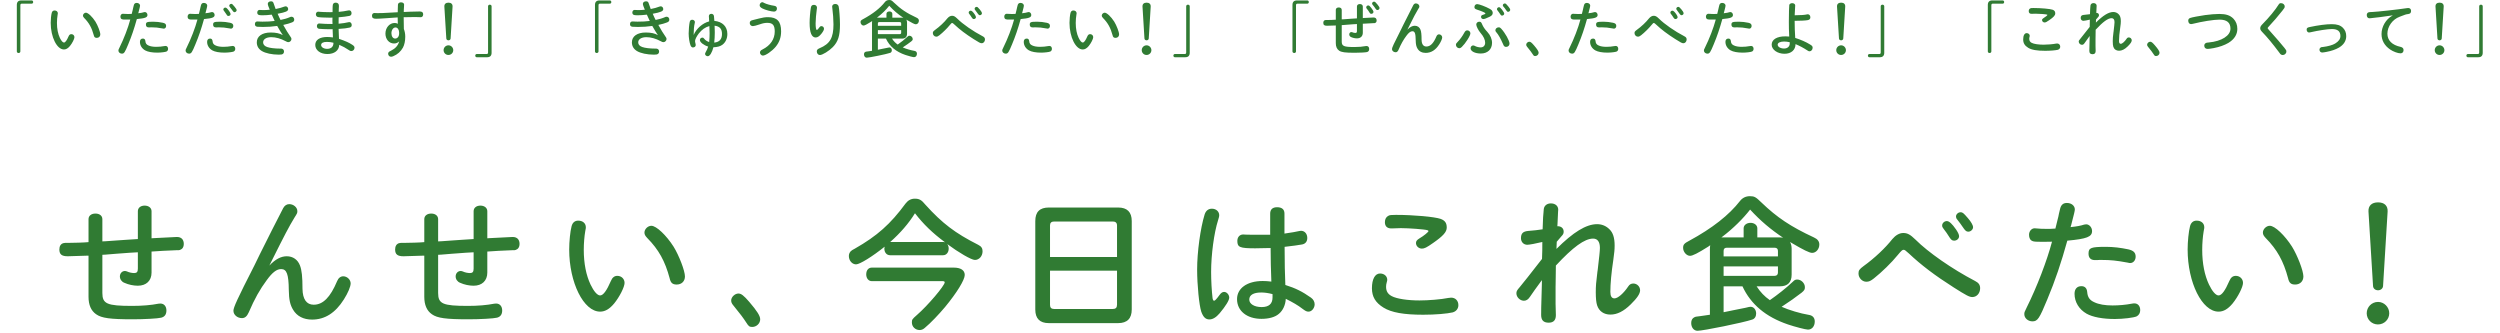 <svg width="713" height="95" viewBox="0 0 713 95" fill="none" xmlns="http://www.w3.org/2000/svg">
<g opacity="0.9">
<path d="M39.316 68.173V60.235C39.316 59.269 40.114 58.639 41.248 58.639C42.424 58.639 43.222 59.311 43.222 60.235V67.963L43.768 67.921C47.758 67.711 50.026 67.585 50.446 67.585C51.706 67.585 52.42 68.299 52.42 69.601C52.42 70.441 52.042 71.029 51.328 71.281C51.118 71.365 50.992 71.365 50.236 71.365C47.128 71.491 45.532 71.575 43.222 71.743V77.749C43.222 80.059 41.71 81.487 39.316 81.487C38.098 81.487 36.628 81.193 35.452 80.647C34.696 80.353 34.192 79.639 34.192 78.841C34.192 77.959 34.822 77.287 35.62 77.287C35.83 77.287 35.956 77.329 36.208 77.413C36.838 77.707 37.636 77.875 38.266 77.875C39.022 77.875 39.316 77.539 39.316 76.615V71.953C38.182 72.037 37.972 72.037 37.09 72.079C36.67 72.121 35.326 72.205 33.1 72.373L30.034 72.625L29.194 72.667V83.545C29.194 86.653 30.496 87.241 37.678 87.241C40.534 87.241 43.096 87.031 45.196 86.611C45.406 86.569 45.574 86.569 45.742 86.569C46.792 86.569 47.464 87.367 47.464 88.543C47.464 89.677 46.96 90.349 45.994 90.601C45.07 90.853 41.08 91.063 37.846 91.063C31.42 91.063 28.984 90.727 27.43 89.635C25.96 88.627 25.246 86.947 25.246 84.637V72.919H24.784C19.912 73.087 19.912 73.087 19.324 73.087C17.602 73.087 16.93 72.541 16.93 71.155C16.93 70.231 17.308 69.559 18.064 69.349C18.358 69.265 18.484 69.265 19.66 69.265C20.878 69.265 24.07 69.181 25.246 69.055V62.503C25.246 61.537 26.044 60.907 27.22 60.907C28.396 60.907 29.194 61.537 29.194 62.503V68.845L30.118 68.803L33.058 68.593L36.082 68.383L38.686 68.215L39.316 68.173ZM77.494 74.389L76.822 75.733C78.544 73.927 80.14 73.087 81.778 73.087C83.542 73.087 84.928 74.053 85.558 75.733C86.062 77.035 86.272 78.967 86.272 82.369C86.314 85.309 87.406 86.905 89.464 86.905C92.11 86.905 94.21 84.805 96.142 80.185C96.52 79.261 97.15 78.799 97.906 78.799C98.998 78.799 100.006 79.765 100.006 80.815C100.006 81.739 99.25 83.545 98.074 85.393C95.638 89.257 92.656 91.147 89.002 91.147C86.566 91.147 84.676 90.181 83.584 88.333C82.744 86.947 82.408 85.477 82.366 82.747C82.324 78.211 81.778 76.741 80.182 76.741C78.922 76.741 77.704 77.665 76.108 79.849C74.134 82.495 72.58 85.267 70.942 89.089C70.438 90.223 69.85 90.727 69.01 90.727C67.666 90.727 66.574 89.761 66.574 88.627C66.574 87.703 67.624 85.351 72.538 75.733C73.042 74.683 73.252 74.305 74.134 72.457C75.436 69.769 79.888 61.033 80.77 59.353C81.19 58.597 81.778 58.219 82.492 58.219C83.71 58.219 84.802 59.143 84.802 60.193C84.802 60.739 84.802 60.781 83.92 62.167C82.366 64.729 81.19 66.997 77.494 74.389ZM135.076 68.173V60.235C135.076 59.269 135.874 58.639 137.008 58.639C138.184 58.639 138.982 59.311 138.982 60.235V67.963L139.528 67.921C143.518 67.711 145.786 67.585 146.206 67.585C147.466 67.585 148.18 68.299 148.18 69.601C148.18 70.441 147.802 71.029 147.088 71.281C146.878 71.365 146.752 71.365 145.996 71.365C142.888 71.491 141.292 71.575 138.982 71.743V77.749C138.982 80.059 137.47 81.487 135.076 81.487C133.858 81.487 132.388 81.193 131.212 80.647C130.456 80.353 129.952 79.639 129.952 78.841C129.952 77.959 130.582 77.287 131.38 77.287C131.59 77.287 131.716 77.329 131.968 77.413C132.598 77.707 133.396 77.875 134.026 77.875C134.782 77.875 135.076 77.539 135.076 76.615V71.953C133.942 72.037 133.732 72.037 132.85 72.079C132.43 72.121 131.086 72.205 128.86 72.373L125.794 72.625L124.954 72.667V83.545C124.954 86.653 126.256 87.241 133.438 87.241C136.294 87.241 138.856 87.031 140.956 86.611C141.166 86.569 141.334 86.569 141.502 86.569C142.552 86.569 143.224 87.367 143.224 88.543C143.224 89.677 142.72 90.349 141.754 90.601C140.83 90.853 136.84 91.063 133.606 91.063C127.18 91.063 124.744 90.727 123.19 89.635C121.72 88.627 121.006 86.947 121.006 84.637V72.919H120.544C115.672 73.087 115.672 73.087 115.084 73.087C113.362 73.087 112.69 72.541 112.69 71.155C112.69 70.231 113.068 69.559 113.824 69.349C114.118 69.265 114.244 69.265 115.42 69.265C116.638 69.265 119.83 69.181 121.006 69.055V62.503C121.006 61.537 121.804 60.907 122.98 60.907C124.156 60.907 124.954 61.537 124.954 62.503V68.845L125.878 68.803L128.818 68.593L131.842 68.383L134.446 68.215L135.076 68.173ZM176.068 78.673C177.244 78.673 178.126 79.555 178.126 80.689C178.126 81.823 176.698 84.679 175.144 86.569C173.842 88.123 172.582 88.879 171.154 88.879C166.45 88.879 162.334 80.605 162.334 71.155C162.334 68.887 162.628 65.989 163.006 64.561C163.258 63.511 163.93 62.923 164.896 62.923C166.198 62.923 167.08 63.679 167.08 64.813C167.08 65.065 167.08 65.065 166.912 65.947C166.66 67.375 166.492 69.433 166.492 71.239C166.492 75.103 167.164 78.505 168.424 81.151C169.348 83.083 170.356 84.259 171.154 84.259C172.036 84.259 173.044 82.873 174.22 80.143C174.64 79.135 175.228 78.673 176.068 78.673ZM185.77 64.393C187.198 64.393 190.054 67.123 192.112 70.357C193.666 72.877 195.346 77.245 195.346 78.841C195.346 80.227 194.38 81.151 192.994 81.151C191.818 81.151 191.272 80.689 190.978 79.345C189.676 74.473 187.87 71.197 184.594 67.879C184.006 67.249 183.796 66.871 183.796 66.325C183.796 65.359 184.762 64.393 185.77 64.393ZM210.592 83.713C211.39 83.713 212.104 84.259 213.7 86.107C215.926 88.711 216.808 90.097 216.808 91.063C216.808 92.239 215.758 93.247 214.54 93.247C213.742 93.247 213.49 93.037 212.86 92.029C212.02 90.727 211.054 89.425 209.122 87.073C208.702 86.569 208.534 86.191 208.534 85.687C208.534 84.721 209.584 83.713 210.592 83.713ZM268.972 72.793H253.852C252.886 72.793 252.214 71.995 252.214 70.903C252.214 70.735 252.256 70.609 252.298 70.357C248.854 73.129 245.2 75.397 244.15 75.397C243.016 75.397 242.092 74.305 242.092 73.003C242.092 72.373 242.386 71.785 242.89 71.449C242.974 71.365 242.974 71.365 243.814 70.903C250.156 67.291 253.978 63.889 258.262 58.051C258.976 57.127 259.816 56.665 260.908 56.665C262.168 56.665 262.798 57.001 263.932 58.387C268.762 63.721 272.416 66.493 278.968 69.811C279.892 70.273 280.228 70.819 280.228 71.659C280.228 73.045 279.262 74.137 278.044 74.137C277.036 74.137 273.424 72.037 270.148 69.601C270.442 69.979 270.568 70.441 270.568 70.903C270.568 71.995 269.896 72.793 268.972 72.793ZM253.894 69.013H268.972C269.182 69.013 269.308 69.055 269.518 69.097C265.948 66.451 263.386 63.973 260.95 60.823C259.186 63.679 256.792 66.451 253.894 69.013ZM248.644 76.321H271.996C274.012 76.321 275.146 77.077 275.146 78.421C275.146 79.807 272.92 83.461 269.518 87.577C267.754 89.677 265.402 92.155 263.722 93.541C263.302 93.919 262.798 94.129 262.294 94.129C261.034 94.129 260.068 93.163 260.068 91.987C260.068 91.147 260.152 91.021 261.496 89.845C264.604 87.157 269.434 81.445 269.434 80.521C269.434 80.311 269.224 80.185 268.888 80.185H248.644C247.72 80.185 247.048 79.387 247.048 78.253C247.048 77.077 247.678 76.321 248.644 76.321ZM299.128 59.185H318.91C321.472 59.185 322.774 60.487 322.774 63.049V88.249C322.774 90.853 321.472 92.155 318.868 92.155H299.128C296.566 92.155 295.264 90.853 295.264 88.291V63.049C295.264 60.445 296.524 59.185 299.128 59.185ZM318.574 73.297V64.309C318.574 63.553 318.154 63.175 317.398 63.175H300.64C299.842 63.175 299.464 63.553 299.464 64.309V73.297H318.574ZM318.574 77.203H299.464V86.947C299.464 87.745 299.842 88.123 300.64 88.123H317.356C318.196 88.123 318.574 87.745 318.574 86.905V77.203ZM349.108 83.251C349.864 83.251 350.578 84.049 350.578 84.889C350.578 85.645 349.57 87.283 347.848 89.341C346.84 90.517 345.874 91.105 344.908 91.105C343.858 91.105 343.144 90.433 342.598 88.879C342.01 87.115 341.422 81.319 341.422 76.867C341.422 71.911 342.346 65.107 343.564 61.159C343.9 60.109 344.614 59.521 345.622 59.521C346.84 59.521 347.722 60.319 347.722 61.411C347.722 61.705 347.68 61.873 347.386 62.839C346.252 66.367 345.412 72.625 345.412 77.539C345.412 80.017 345.58 83.083 345.832 85.099C345.916 85.519 346.042 85.771 346.252 85.771C346.504 85.771 346.924 85.351 347.806 84.133C348.226 83.545 348.646 83.251 349.108 83.251ZM362.254 66.955V60.949C362.254 59.731 362.926 59.101 364.228 59.101C365.614 59.101 366.328 59.731 366.328 60.907V66.619C368.386 66.325 369.772 66.073 370.486 65.905C370.696 65.863 370.864 65.821 371.032 65.821C372.082 65.821 372.838 66.661 372.838 67.879C372.838 68.887 372.292 69.559 371.326 69.727C370.528 69.895 368.512 70.147 366.37 70.399C366.37 74.557 366.454 78.673 366.58 81.277C369.436 82.159 371.452 83.167 373.888 84.889C374.56 85.351 374.938 86.065 374.938 86.779C374.938 87.871 374.098 88.879 373.216 88.879C372.628 88.879 372.334 88.711 371.368 87.997C370.318 87.157 368.596 86.149 366.706 85.225C366.622 86.947 365.908 88.543 364.732 89.509C363.682 90.433 361.918 90.937 359.776 90.937C355.618 90.937 352.804 88.669 352.804 85.309C352.804 82.201 355.702 80.143 360.112 80.143C360.868 80.143 361.666 80.185 362.59 80.311C362.464 77.413 362.38 73.591 362.38 70.735C358.936 70.819 358.936 70.819 357.97 70.819C353.602 70.819 352.888 70.525 352.888 68.719C352.888 67.627 353.56 66.871 354.568 66.871C354.778 66.871 354.988 66.871 355.24 66.913C356.332 66.955 357.004 66.955 361.624 66.955H362.254ZM362.926 84.847V83.881C361.792 83.587 360.742 83.419 359.692 83.419C357.508 83.419 356.29 84.133 356.29 85.435C356.29 86.695 357.76 87.577 359.818 87.577C361.876 87.577 362.926 86.653 362.926 84.847ZM399.508 65.065L396.82 65.149C395.602 65.149 394.972 64.519 394.972 63.343C394.972 62.503 395.35 61.831 395.98 61.537C396.358 61.327 396.736 61.285 398.122 61.285C403.204 61.285 409.126 61.831 410.848 62.419C412.108 62.881 412.612 63.595 412.612 64.897C412.612 66.157 411.604 67.291 408.706 69.307C406.858 70.609 406.228 70.903 405.514 70.903C404.59 70.903 403.834 70.147 403.834 69.307C403.834 68.761 404.128 68.425 404.8 68.005C406.102 67.249 407.404 66.157 407.404 65.905C407.404 65.821 407.32 65.737 407.11 65.653C406.312 65.401 401.86 65.065 399.508 65.065ZM413.872 84.889C415.09 84.889 415.93 85.771 415.93 87.031C415.93 88.039 415.3 88.795 414.334 89.089C412.738 89.467 409.378 89.761 405.892 89.761C400.348 89.761 396.862 89.131 394.594 87.745C392.284 86.317 391.276 84.637 391.276 82.201C391.276 79.597 392.158 78.001 393.586 78.001C394.762 78.001 395.644 78.757 395.644 79.807C395.644 79.975 395.602 80.143 395.518 80.437C395.35 81.067 395.308 81.319 395.308 81.781C395.308 83.041 395.812 83.881 396.946 84.469C398.374 85.225 401.482 85.687 404.842 85.687C407.362 85.687 411.016 85.393 413.074 84.973C413.368 84.931 413.662 84.889 413.872 84.889ZM439.786 73.843V73.717C439.87 71.575 439.87 71.113 439.87 69.013C438.19 69.433 436.132 69.811 435.586 69.811C434.536 69.811 433.78 69.013 433.78 67.921C433.78 66.577 434.368 65.989 435.838 65.863C437.14 65.779 438.862 65.569 439.954 65.401C439.996 63.133 440.164 60.487 440.29 59.605C440.416 58.639 441.214 58.009 442.306 58.009C443.566 58.009 444.406 58.723 444.406 59.815C444.406 59.941 444.406 60.109 444.364 60.319C444.364 60.823 444.322 60.949 444.196 63.973L444.154 64.519C445.246 64.477 445.96 65.107 445.96 66.073C445.96 66.577 445.792 66.913 445.33 67.375C445.204 67.501 444.868 67.921 444.112 68.803L443.986 68.929C443.944 69.433 443.902 70.525 443.902 70.987C448.69 66.199 452.386 63.931 455.494 63.931C456.838 63.931 458.056 64.435 458.98 65.359C460.03 66.325 460.492 67.837 460.492 70.021C460.492 71.197 460.408 72.037 460.114 74.137C459.568 77.707 459.274 80.941 459.274 83.251C459.274 84.469 459.652 85.099 460.45 85.099C461.416 85.099 463.054 83.671 464.398 81.655C464.734 81.109 465.238 80.857 465.826 80.857C466.876 80.857 467.758 81.739 467.758 82.789C467.758 83.755 466.918 85.015 465.07 86.821C463.054 88.795 461.206 89.719 459.274 89.719C457.426 89.719 456.04 88.753 455.494 87.073C455.242 86.317 455.116 85.057 455.116 83.377C455.116 81.613 455.2 80.521 455.578 77.539L455.662 76.993C456.082 73.423 456.292 71.575 456.292 70.693C456.292 68.971 455.62 68.047 454.36 68.047C451.924 68.047 448.606 70.483 443.734 75.733C443.692 77.371 443.692 77.833 443.692 79.093L443.65 81.907V83.671V84.385V84.889V86.653C443.692 88.207 443.734 89.425 443.734 89.887C443.734 91.315 443.062 92.029 441.676 92.029C440.206 92.029 439.534 91.315 439.534 89.803C439.534 88.543 439.534 87.829 439.702 82.453L439.744 80.731V79.891C438.19 81.991 436.972 83.713 436.384 84.595C435.838 85.435 435.292 85.771 434.62 85.771C433.528 85.771 432.478 84.763 432.478 83.671C432.478 83.083 432.604 82.831 433.444 81.865C434.788 80.227 436.132 78.547 439.324 74.431L439.786 73.843ZM510.934 69.265L510.514 69.013C510.808 69.475 510.976 70.189 510.976 70.987V78.337C510.976 80.521 509.842 81.655 507.658 81.655H500.98C502.114 83.377 503.206 84.511 504.76 85.603C506.944 84.091 509.464 82.117 511.354 80.311C511.816 79.849 512.068 79.723 512.572 79.723C513.706 79.723 514.756 80.773 514.756 81.907C514.756 82.579 514.588 82.831 513.832 83.461C511.732 85.057 510.808 85.729 508.12 87.493C510.136 88.417 513.538 89.425 515.89 89.803C516.982 89.971 517.57 90.643 517.57 91.693C517.57 93.037 516.772 94.003 515.638 94.003C514.966 94.003 511.9 93.205 509.926 92.533C503.626 90.391 499.342 86.821 496.948 81.655H491.572V89.047L494.428 88.459C496.78 87.997 496.78 87.997 497.788 87.787C498.754 87.535 499.048 87.493 499.258 87.493C500.182 87.493 500.854 88.333 500.854 89.425C500.854 90.265 500.434 90.937 499.72 91.147C497.116 92.029 485.734 94.339 484.138 94.339C483.088 94.339 482.332 93.415 482.332 92.113C482.332 91.315 482.668 90.727 483.256 90.475C483.592 90.307 483.718 90.307 485.062 90.139C486.238 89.971 486.658 89.929 487.666 89.761V70.987C487.666 70.567 487.708 70.273 487.75 69.937L487.162 70.357C484.222 72.205 482.752 72.961 481.996 72.961C480.988 72.961 480.022 71.827 480.022 70.693C480.022 69.769 480.358 69.391 481.744 68.677C488.338 65.107 493.126 61.327 496.234 57.337C496.948 56.413 497.914 55.951 499.09 55.951C500.35 55.951 500.77 56.203 502.324 57.715C506.818 62.041 510.724 64.645 517.318 67.711C518.368 68.173 518.872 68.845 518.872 69.727C518.872 71.029 517.948 72.121 516.814 72.121C516.058 72.121 514.336 71.281 510.934 69.265ZM507.07 73.129V71.575C507.07 70.945 506.734 70.651 506.104 70.651H492.496C491.866 70.651 491.572 70.945 491.572 71.575V73.129H507.07ZM501.19 67.711H507.658C507.994 67.711 508.288 67.753 508.54 67.795C505.012 65.443 502.114 63.007 499.132 59.773C497.158 62.335 494.218 65.233 491.278 67.459L490.942 67.711H497.284V65.107C497.284 64.225 498.124 63.553 499.258 63.553C500.35 63.553 501.19 64.225 501.19 65.107V67.711ZM491.572 75.985V78.673H506.104C506.734 78.673 507.07 78.337 507.07 77.707V75.985H491.572ZM542.812 66.451C543.988 66.451 544.786 66.871 546.298 68.341C549.91 71.953 556.714 76.699 563.308 80.143C564.316 80.647 564.736 81.277 564.736 82.201C564.736 83.629 563.77 84.721 562.51 84.721C561.67 84.721 560.788 84.259 557.218 81.991C551.8 78.547 547.936 75.607 544.408 72.289C543.484 71.449 543.232 71.239 542.896 71.239C542.56 71.239 542.266 71.491 541.258 72.709C539.494 74.893 536.638 77.665 534.454 79.387C533.488 80.143 533.026 80.353 532.27 80.353C531.094 80.353 530.044 79.261 530.044 78.001C530.044 77.119 530.296 76.783 531.472 75.901C534.622 73.633 537.688 70.735 539.704 68.173C540.628 67.081 541.72 66.451 542.812 66.451ZM555.244 63.049C555.916 63.049 556.756 63.847 557.89 65.485C558.478 66.367 558.73 66.955 558.73 67.375C558.73 68.047 558.1 68.635 557.344 68.635C556.756 68.635 556.504 68.425 556.042 67.753C555.454 66.787 554.824 65.905 554.32 65.275C553.984 64.855 553.9 64.645 553.9 64.309C553.9 63.637 554.53 63.049 555.244 63.049ZM559.15 60.529C559.696 60.529 559.948 60.697 561.208 62.167C562.132 63.217 562.72 64.225 562.72 64.813C562.72 65.443 562.048 66.073 561.376 66.073C560.872 66.073 560.578 65.863 560.116 65.233C559.234 63.931 558.814 63.385 558.184 62.587C557.932 62.293 557.848 62.041 557.848 61.747C557.848 61.117 558.478 60.529 559.15 60.529ZM590.692 64.225L590.524 64.771C592.246 64.603 593.548 64.351 594.388 64.057C594.598 64.015 594.808 63.973 594.976 63.973C595.858 63.973 596.656 64.855 596.656 65.905C596.656 67.543 595.144 68.131 589.6 68.635C587.878 74.851 586.114 80.101 583.888 85.393C581.62 90.895 581.116 91.651 579.646 91.651C578.386 91.651 577.336 90.727 577.336 89.635C577.336 89.089 577.336 89.047 578.008 87.703C580.906 81.907 583.804 74.347 585.232 68.929C584.056 68.971 583.174 68.971 582.544 68.971C580.78 68.971 580.066 68.929 579.688 68.761C579.016 68.509 578.68 67.879 578.68 66.955C578.68 65.947 579.394 65.107 580.276 65.107C580.402 65.107 580.57 65.107 580.822 65.149C581.326 65.233 582.712 65.275 583.762 65.275C584.518 65.275 585.064 65.275 586.198 65.191C586.45 64.267 586.618 63.427 586.87 62.461C586.996 61.999 587.122 61.495 587.206 60.949C587.29 60.529 587.374 60.151 587.5 59.731C587.752 58.471 588.382 57.883 589.474 57.883C590.776 57.883 591.742 58.681 591.742 59.731C591.742 60.109 591.532 61.033 590.692 64.225ZM598.042 74.179H597.496C596.278 74.179 595.648 73.549 595.648 72.331C595.648 70.651 596.362 70.399 600.646 70.399C602.704 70.399 604.804 70.651 606.988 71.113C608.458 71.449 609.088 72.037 609.088 73.213C609.088 74.221 608.416 75.019 607.534 75.019C607.366 75.019 607.282 75.019 606.778 74.893C603.586 74.305 601.948 74.137 599.428 74.137C598.756 74.137 598.462 74.137 598.042 74.179ZM593.632 81.613C594.598 81.613 595.186 82.201 595.27 83.293C595.396 84.805 595.984 85.603 597.286 86.191C598.588 86.821 600.394 87.115 602.494 87.115C604.216 87.115 606.274 86.947 607.954 86.611C608.374 86.527 608.542 86.527 608.752 86.527C609.718 86.527 610.39 87.283 610.39 88.459C610.39 89.257 610.012 89.887 609.382 90.223C608.626 90.601 605.518 90.979 603.166 90.979C599.68 90.979 596.824 90.433 595.102 89.467C592.96 88.249 591.658 86.149 591.658 83.797C591.658 82.411 592.372 81.613 593.632 81.613ZM637.648 78.673C638.824 78.673 639.706 79.555 639.706 80.689C639.706 81.823 638.278 84.679 636.724 86.569C635.422 88.123 634.162 88.879 632.734 88.879C628.03 88.879 623.914 80.605 623.914 71.155C623.914 68.887 624.208 65.989 624.586 64.561C624.838 63.511 625.51 62.923 626.476 62.923C627.778 62.923 628.66 63.679 628.66 64.813C628.66 65.065 628.66 65.065 628.492 65.947C628.24 67.375 628.072 69.433 628.072 71.239C628.072 75.103 628.744 78.505 630.004 81.151C630.928 83.083 631.936 84.259 632.734 84.259C633.616 84.259 634.624 82.873 635.8 80.143C636.22 79.135 636.808 78.673 637.648 78.673ZM647.35 64.393C648.778 64.393 651.634 67.123 653.692 70.357C655.246 72.877 656.926 77.245 656.926 78.841C656.926 80.227 655.96 81.151 654.574 81.151C653.398 81.151 652.852 80.689 652.558 79.345C651.256 74.473 649.45 71.197 646.174 67.879C645.586 67.249 645.376 66.871 645.376 66.325C645.376 65.359 646.342 64.393 647.35 64.393ZM676.792 81.571L675.49 60.319C675.406 58.681 676.414 57.715 678.22 57.715C680.026 57.715 681.034 58.681 680.95 60.319L679.648 81.571C679.606 82.285 678.976 82.789 678.22 82.789C677.422 82.789 676.834 82.285 676.792 81.571ZM678.22 86.107C679.942 86.107 681.412 87.577 681.412 89.341C681.412 91.105 679.984 92.533 678.178 92.533C676.414 92.533 674.986 91.105 674.986 89.341C674.986 87.577 676.414 86.107 678.22 86.107Z" fill="#1A6D1D"/>
</g>
<path opacity="0.9" d="M6.077 0.126H9.047C9.281 0.126 9.461 0.324 9.461 0.594C9.461 0.864 9.281 1.044 9.047 1.044H6.221C5.951 1.044 5.807 1.206 5.807 1.458V14.67C5.807 14.922 5.591 15.12 5.303 15.12C5.015 15.12 4.799 14.922 4.799 14.67V1.404C4.799 0.558 5.231 0.126 6.077 0.126ZM20.346 9.738C20.85 9.738 21.228 10.116 21.228 10.602C21.228 11.088 20.616 12.312 19.95 13.122C19.392 13.788 18.852 14.112 18.24 14.112C16.224 14.112 14.46 10.566 14.46 6.516C14.46 5.544 14.586 4.302 14.748 3.69C14.856 3.24 15.144 2.988 15.558 2.988C16.116 2.988 16.494 3.312 16.494 3.798C16.494 3.906 16.494 3.906 16.422 4.284C16.314 4.896 16.242 5.778 16.242 6.552C16.242 8.208 16.53 9.666 17.07 10.8C17.466 11.628 17.898 12.132 18.24 12.132C18.618 12.132 19.05 11.538 19.554 10.368C19.734 9.936 19.986 9.738 20.346 9.738ZM24.504 3.618C25.116 3.618 26.34 4.788 27.222 6.174C27.888 7.254 28.608 9.126 28.608 9.81C28.608 10.404 28.194 10.8 27.6 10.8C27.096 10.8 26.862 10.602 26.736 10.026C26.178 7.938 25.404 6.534 24 5.112C23.748 4.842 23.658 4.68 23.658 4.446C23.658 4.032 24.072 3.618 24.504 3.618ZM39.496 3.546L39.424 3.78C40.162 3.708 40.72 3.6 41.08 3.474C41.17 3.456 41.26 3.438 41.332 3.438C41.71 3.438 42.052 3.816 42.052 4.266C42.052 4.968 41.404 5.22 39.028 5.436C38.29 8.1 37.534 10.35 36.58 12.618C35.608 14.976 35.392 15.3 34.762 15.3C34.222 15.3 33.772 14.904 33.772 14.436C33.772 14.202 33.772 14.184 34.06 13.608C35.302 11.124 36.544 7.884 37.156 5.562C36.652 5.58 36.274 5.58 36.004 5.58C35.248 5.58 34.942 5.562 34.78 5.49C34.492 5.382 34.348 5.112 34.348 4.716C34.348 4.284 34.654 3.924 35.032 3.924C35.086 3.924 35.158 3.924 35.266 3.942C35.482 3.978 36.076 3.996 36.526 3.996C36.85 3.996 37.084 3.996 37.57 3.96C37.678 3.564 37.75 3.204 37.858 2.79C37.912 2.592 37.966 2.376 38.002 2.142C38.038 1.962 38.074 1.8 38.128 1.62C38.236 1.08 38.506 0.828 38.974 0.828C39.532 0.828 39.946 1.17 39.946 1.62C39.946 1.782 39.856 2.178 39.496 3.546ZM42.646 7.812H42.412C41.89 7.812 41.62 7.542 41.62 7.02C41.62 6.3 41.926 6.192 43.762 6.192C44.644 6.192 45.544 6.3 46.48 6.498C47.11 6.642 47.38 6.894 47.38 7.398C47.38 7.83 47.092 8.172 46.714 8.172C46.642 8.172 46.606 8.172 46.39 8.118C45.022 7.866 44.32 7.794 43.24 7.794C42.952 7.794 42.826 7.794 42.646 7.812ZM40.756 10.998C41.17 10.998 41.422 11.25 41.458 11.718C41.512 12.366 41.764 12.708 42.322 12.96C42.88 13.23 43.654 13.356 44.554 13.356C45.292 13.356 46.174 13.284 46.894 13.14C47.074 13.104 47.146 13.104 47.236 13.104C47.65 13.104 47.938 13.428 47.938 13.932C47.938 14.274 47.776 14.544 47.506 14.688C47.182 14.85 45.85 15.012 44.842 15.012C43.348 15.012 42.124 14.778 41.386 14.364C40.468 13.842 39.91 12.942 39.91 11.934C39.91 11.34 40.216 10.998 40.756 10.998ZM58.654 3.546L58.583 3.78C59.321 3.708 59.879 3.6 60.239 3.474C60.328 3.456 60.419 3.438 60.49 3.438C60.868 3.438 61.211 3.816 61.211 4.266C61.211 4.968 60.562 5.22 58.187 5.436C57.449 8.1 56.693 10.35 55.739 12.618C54.767 14.976 54.55 15.3 53.92 15.3C53.38 15.3 52.931 14.904 52.931 14.436C52.931 14.202 52.931 14.184 53.218 13.608C54.461 11.124 55.703 7.884 56.315 5.562C55.81 5.58 55.432 5.58 55.163 5.58C54.407 5.58 54.1 5.562 53.938 5.49C53.651 5.382 53.507 5.112 53.507 4.716C53.507 4.284 53.812 3.924 54.191 3.924C54.245 3.924 54.316 3.924 54.425 3.942C54.641 3.978 55.234 3.996 55.684 3.996C56.008 3.996 56.242 3.996 56.728 3.96C56.837 3.564 56.908 3.204 57.017 2.79C57.071 2.592 57.124 2.376 57.16 2.142C57.197 1.962 57.233 1.8 57.286 1.62C57.395 1.08 57.664 0.828 58.133 0.828C58.691 0.828 59.105 1.17 59.105 1.62C59.105 1.782 59.014 2.178 58.654 3.546ZM61.804 7.812H61.571C61.048 7.812 60.779 7.542 60.779 7.02C60.779 6.3 61.084 6.192 62.92 6.192C63.803 6.192 64.703 6.3 65.638 6.498C66.269 6.642 66.538 6.894 66.538 7.398C66.538 7.83 66.251 8.172 65.873 8.172C65.8 8.172 65.764 8.172 65.549 8.118C64.18 7.866 63.478 7.794 62.398 7.794C62.111 7.794 61.984 7.794 61.804 7.812ZM59.914 10.998C60.328 10.998 60.581 11.25 60.617 11.718C60.67 12.366 60.922 12.708 61.48 12.96C62.038 13.23 62.812 13.356 63.712 13.356C64.451 13.356 65.332 13.284 66.052 13.14C66.233 13.104 66.305 13.104 66.394 13.104C66.808 13.104 67.097 13.428 67.097 13.932C67.097 14.274 66.934 14.544 66.665 14.688C66.341 14.85 65.008 15.012 64.001 15.012C62.507 15.012 61.282 14.778 60.544 14.364C59.627 13.842 59.069 12.942 59.069 11.934C59.069 11.34 59.374 10.998 59.914 10.998ZM64.27 2.16C64.54 2.16 64.9 2.484 65.386 3.204C65.656 3.582 65.764 3.852 65.764 4.032C65.764 4.302 65.477 4.554 65.171 4.554C64.918 4.554 64.793 4.464 64.63 4.176C64.397 3.798 64.144 3.438 63.892 3.114C63.73 2.916 63.694 2.844 63.694 2.7C63.694 2.412 63.965 2.16 64.27 2.16ZM65.963 1.098C66.197 1.098 66.323 1.206 66.898 1.908C67.312 2.394 67.493 2.7 67.493 2.916C67.493 3.186 67.186 3.474 66.898 3.474C66.683 3.474 66.556 3.384 66.376 3.096C66.233 2.88 65.8 2.304 65.567 2.034C65.441 1.872 65.386 1.764 65.386 1.62C65.386 1.35 65.656 1.098 65.963 1.098ZM78.568 2.448L78.604 2.574C79.414 2.43 80.584 2.106 81.124 1.872C81.25 1.836 81.376 1.8 81.466 1.8C81.862 1.8 82.186 2.16 82.186 2.592C82.186 3.186 81.52 3.492 79.18 3.924C79.522 4.734 79.81 5.31 80.008 5.688C80.962 5.508 81.988 5.202 82.708 4.878C82.888 4.788 82.996 4.77 83.122 4.77C83.608 4.77 83.914 5.112 83.914 5.616C83.914 5.976 83.734 6.21 83.284 6.39C82.672 6.642 81.79 6.894 80.782 7.11C81.466 8.37 82.276 9.684 82.87 10.512C83.05 10.746 83.122 10.908 83.122 11.124C83.122 11.592 82.69 12.024 82.24 12.024C81.988 12.024 81.916 11.988 81.43 11.736C80.062 10.998 78.658 10.602 77.362 10.602C75.958 10.602 75.04 11.196 75.04 12.078C75.04 12.69 75.436 13.14 76.192 13.41C77.002 13.698 78.442 13.86 79.9 13.86C80.224 13.86 80.296 13.86 80.458 13.914C80.8 14.022 80.998 14.31 80.998 14.688C80.998 15.138 80.764 15.426 80.332 15.534C80.17 15.57 79.918 15.588 79.522 15.588C77.596 15.588 75.724 15.192 74.662 14.544C73.726 13.968 73.24 13.14 73.24 12.06C73.24 10.35 74.77 9.27 77.2 9.27C78.694 9.27 79.81 9.522 80.656 10.026C80.242 9.414 79.522 8.262 79.054 7.398C77.704 7.596 76.426 7.686 75.004 7.686C74.446 7.686 73.618 7.65 73.402 7.632C72.934 7.578 72.7 7.326 72.7 6.894C72.7 6.39 72.952 6.12 73.402 6.12C73.492 6.12 73.798 6.138 74.248 6.156C74.392 6.174 74.608 6.174 74.842 6.174C76.192 6.174 77.29 6.12 78.334 5.976C78.136 5.598 77.848 4.95 77.506 4.176C76.39 4.302 75.742 4.356 74.968 4.356C74.41 4.356 74.032 4.338 73.888 4.284C73.546 4.194 73.366 3.942 73.366 3.582C73.366 3.15 73.636 2.826 74.014 2.826C74.068 2.826 74.158 2.826 74.284 2.844C74.5 2.862 74.752 2.88 75.094 2.88C75.724 2.88 76.264 2.844 76.93 2.772C76.588 1.998 76.372 1.368 76.372 1.098C76.372 0.684 76.75 0.378 77.272 0.378C77.704 0.378 77.902 0.522 78.028 0.936C78.082 1.116 78.172 1.368 78.568 2.448ZM94.807 6.174V5.67C94.807 5.454 94.807 5.292 94.825 5.022C94.501 5.04 94.177 5.04 94.087 5.04C92.575 5.04 90.973 4.95 90.667 4.86C90.289 4.752 90.091 4.464 90.091 4.068C90.091 3.636 90.379 3.33 90.775 3.33C90.847 3.33 90.991 3.348 91.135 3.366C91.639 3.42 92.989 3.474 94.141 3.474C94.231 3.474 94.537 3.474 94.843 3.456C94.843 2.988 94.843 2.88 94.861 2.178C94.879 1.962 94.879 1.836 94.879 1.728C94.897 1.044 95.167 0.756 95.743 0.756C96.337 0.756 96.661 1.08 96.661 1.674C96.661 1.818 96.643 2.124 96.625 2.484C96.625 2.556 96.625 2.826 96.607 3.384C97.453 3.312 98.479 3.168 99.289 2.988C99.433 2.952 99.505 2.952 99.577 2.952C99.991 2.952 100.261 3.276 100.261 3.762C100.261 4.176 100.045 4.446 99.649 4.536C99.091 4.662 97.669 4.86 96.589 4.932C96.571 5.382 96.571 5.724 96.571 6.12V6.642V6.768C97.579 6.678 98.803 6.498 99.397 6.336C99.505 6.3 99.559 6.3 99.631 6.3C100.009 6.3 100.315 6.66 100.315 7.128C100.315 7.524 100.117 7.776 99.721 7.866C99.091 8.028 97.957 8.172 96.571 8.244C96.589 8.964 96.625 10.296 96.679 11.07C98.569 11.718 99.559 12.168 100.459 12.762C100.963 13.086 101.107 13.284 101.107 13.644C101.107 14.13 100.693 14.562 100.207 14.562C99.937 14.562 99.793 14.508 99.397 14.22C98.641 13.698 97.723 13.194 96.751 12.78C96.697 14.382 95.383 15.408 93.367 15.408C91.369 15.408 89.911 14.328 89.911 12.816C89.911 11.376 91.171 10.548 93.331 10.548C93.853 10.548 94.447 10.602 94.951 10.674C94.915 10.026 94.861 8.82 94.861 8.316C94.231 8.334 94.159 8.334 93.817 8.334C92.989 8.334 91.243 8.262 90.973 8.208C90.595 8.154 90.379 7.848 90.379 7.434C90.379 7.002 90.649 6.696 91.027 6.696L91.315 6.714C91.765 6.786 93.799 6.858 94.825 6.84V6.732V6.498L94.807 6.174ZM95.095 12.33V12.186C94.465 12.024 93.835 11.952 93.223 11.952C92.161 11.952 91.585 12.258 91.585 12.852C91.585 13.446 92.341 13.932 93.295 13.932C94.411 13.932 95.077 13.338 95.095 12.33ZM113.436 3.492V3.366L113.454 2.484C113.49 1.242 113.49 1.242 113.544 1.116C113.652 0.846 113.976 0.666 114.372 0.666C114.876 0.666 115.254 0.936 115.254 1.314C115.254 1.35 115.254 1.44 115.236 1.512L115.218 2.016L115.164 2.862V3.222L115.146 3.42C116.748 3.33 117.126 3.33 119.466 3.276H119.718C120.366 3.276 120.69 3.528 120.69 4.068C120.69 4.59 120.42 4.914 119.988 4.914C119.898 4.914 119.79 4.914 119.646 4.896C119.34 4.878 118.962 4.86 118.368 4.86C117.27 4.86 116.748 4.878 115.128 4.914C115.128 5.886 115.146 6.93 115.182 8.28C115.434 8.892 115.578 9.684 115.578 10.458C115.578 11.682 115.344 12.798 114.912 13.59C114.282 14.706 113.382 15.516 112.14 16.038C111.87 16.146 111.708 16.182 111.51 16.182C111.06 16.182 110.7 15.804 110.7 15.318C110.7 15.084 110.826 14.85 111.042 14.706C111.114 14.652 111.114 14.652 111.492 14.472C112.788 13.824 113.508 13.014 113.85 11.808C113.4 12.222 112.95 12.402 112.374 12.402C110.97 12.402 109.926 11.196 109.926 9.576C109.926 7.902 111.096 6.552 112.554 6.552C112.914 6.552 113.13 6.606 113.454 6.786C113.436 6.192 113.418 5.4 113.418 4.968C112.968 4.986 111.258 5.112 110.34 5.184C108.504 5.31 107.838 5.346 107.244 5.346C106.416 5.346 106.092 5.094 106.092 4.482C106.092 3.996 106.362 3.708 106.83 3.708C106.848 3.708 106.956 3.708 107.064 3.726C107.226 3.744 107.478 3.744 107.712 3.744C108.774 3.744 109.53 3.708 110.7 3.636C111.672 3.564 112.734 3.51 113.436 3.492ZM113.832 9.54V9.288C113.832 8.46 113.382 7.83 112.806 7.83C112.158 7.83 111.636 8.55 111.636 9.468C111.636 10.368 112.068 10.998 112.698 10.998C113.364 10.998 113.832 10.404 113.832 9.54ZM127.288 10.98L126.73 1.872C126.694 1.17 127.126 0.756 127.9 0.756C128.674 0.756 129.106 1.17 129.07 1.872L128.512 10.98C128.494 11.286 128.224 11.502 127.9 11.502C127.558 11.502 127.306 11.286 127.288 10.98ZM127.9 12.924C128.638 12.924 129.268 13.554 129.268 14.31C129.268 15.066 128.656 15.678 127.882 15.678C127.126 15.678 126.514 15.066 126.514 14.31C126.514 13.554 127.126 12.924 127.9 12.924ZM140.201 1.782V15.048C140.201 15.894 139.769 16.326 138.923 16.326H135.953C135.719 16.326 135.539 16.128 135.539 15.858C135.539 15.606 135.719 15.408 135.953 15.408H138.779C139.049 15.408 139.193 15.264 139.193 14.994V1.782C139.193 1.53 139.409 1.332 139.697 1.332C139.985 1.332 140.201 1.53 140.201 1.782Z" fill="#1A6D1D"/>
<path opacity="0.9" d="M170.967 0.126L173.937 0.126C174.171 0.126 174.351 0.324 174.351 0.594C174.351 0.864 174.171 1.044 173.937 1.044L171.111 1.044C170.841 1.044 170.697 1.206 170.697 1.458V14.67C170.697 14.922 170.481 15.12 170.193 15.12C169.905 15.12 169.689 14.922 169.689 14.67V1.404C169.689 0.558 170.121 0.126 170.967 0.126ZM185.544 2.448L185.58 2.574C186.39 2.43 187.56 2.106 188.1 1.872C188.226 1.836 188.352 1.8 188.442 1.8C188.838 1.8 189.162 2.16 189.162 2.592C189.162 3.186 188.496 3.492 186.156 3.924C186.498 4.734 186.786 5.31 186.984 5.688C187.938 5.508 188.964 5.202 189.684 4.878C189.864 4.788 189.972 4.77 190.098 4.77C190.584 4.77 190.89 5.112 190.89 5.616C190.89 5.976 190.71 6.21 190.26 6.39C189.648 6.642 188.766 6.894 187.758 7.11C188.442 8.37 189.252 9.684 189.846 10.512C190.026 10.746 190.098 10.908 190.098 11.124C190.098 11.592 189.666 12.024 189.216 12.024C188.964 12.024 188.892 11.988 188.406 11.736C187.038 10.998 185.634 10.602 184.338 10.602C182.934 10.602 182.016 11.196 182.016 12.078C182.016 12.69 182.412 13.14 183.168 13.41C183.978 13.698 185.418 13.86 186.876 13.86C187.2 13.86 187.272 13.86 187.434 13.914C187.776 14.022 187.974 14.31 187.974 14.688C187.974 15.138 187.74 15.426 187.308 15.534C187.146 15.57 186.894 15.588 186.498 15.588C184.572 15.588 182.7 15.192 181.638 14.544C180.702 13.968 180.216 13.14 180.216 12.06C180.216 10.35 181.746 9.27 184.176 9.27C185.67 9.27 186.786 9.522 187.632 10.026C187.218 9.414 186.498 8.262 186.03 7.398C184.68 7.596 183.402 7.686 181.98 7.686C181.422 7.686 180.594 7.65 180.378 7.632C179.91 7.578 179.676 7.326 179.676 6.894C179.676 6.39 179.928 6.12 180.378 6.12C180.468 6.12 180.774 6.138 181.224 6.156C181.368 6.174 181.584 6.174 181.818 6.174C183.168 6.174 184.266 6.12 185.31 5.976C185.112 5.598 184.824 4.95 184.482 4.176C183.366 4.302 182.718 4.356 181.944 4.356C181.386 4.356 181.008 4.338 180.864 4.284C180.522 4.194 180.342 3.942 180.342 3.582C180.342 3.15 180.612 2.826 180.99 2.826C181.044 2.826 181.134 2.826 181.26 2.844C181.476 2.862 181.728 2.88 182.07 2.88C182.7 2.88 183.24 2.844 183.906 2.772C183.564 1.998 183.348 1.368 183.348 1.098C183.348 0.684 183.726 0.378 184.248 0.378C184.68 0.378 184.878 0.522 185.004 0.936C185.058 1.116 185.148 1.368 185.544 2.448ZM202.256 6.102C202.22 5.436 202.202 5.094 202.184 4.806C202.166 4.752 202.166 4.662 202.166 4.626C202.166 4.23 202.454 3.942 202.85 3.942C203.282 3.942 203.57 4.194 203.624 4.608C203.66 4.914 203.714 5.436 203.732 5.958C206.054 6.174 207.44 7.578 207.44 9.684C207.44 10.962 206.936 12.078 206.054 12.744C205.442 13.212 204.65 13.428 203.462 13.482C203.084 14.994 202.436 16.038 201.86 16.038C201.464 16.038 201.086 15.714 201.086 15.408C201.086 15.246 201.14 15.102 201.266 14.868C201.608 14.274 201.806 13.842 201.968 13.284C200.708 12.906 199.61 12.042 199.61 11.43C199.61 11.034 199.916 10.728 200.312 10.728C200.546 10.728 200.654 10.8 200.852 11.07C201.122 11.448 201.698 11.826 202.256 11.988C202.346 11.088 202.382 10.368 202.382 9.45C202.382 8.766 202.364 8.226 202.31 7.434C201.14 7.758 200.186 8.424 199.304 9.54C198.674 10.368 198.224 11.25 198.224 11.718C198.224 11.862 198.278 12.168 198.368 12.492C198.404 12.672 198.422 12.762 198.422 12.852C198.422 13.248 198.08 13.536 197.612 13.536C197.324 13.536 197.108 13.338 196.928 12.924C196.64 12.186 196.406 10.71 196.406 9.54C196.406 8.514 196.55 6.948 196.712 6.228C196.802 5.832 197.054 5.634 197.432 5.634C197.846 5.634 198.188 5.94 198.188 6.3C198.188 6.408 198.188 6.408 198.116 6.696C197.936 7.398 197.828 8.73 197.828 9.972C198.602 8.154 200.402 6.57 202.256 6.102ZM203.804 7.326C203.84 8.064 203.858 8.73 203.858 9.252C203.858 10.314 203.804 11.178 203.696 12.15C205.172 12.006 205.91 11.196 205.91 9.702C205.91 8.226 205.28 7.524 203.804 7.326ZM217.391 0.63C217.553 0.63 217.571 0.63 217.985 0.864C218.543 1.152 219.821 1.512 220.757 1.638C221.315 1.71 221.585 1.98 221.585 2.448C221.585 2.952 221.243 3.312 220.757 3.312C220.037 3.312 218.219 2.826 217.463 2.43C216.905 2.142 216.653 1.854 216.653 1.494C216.653 1.044 217.013 0.63 217.391 0.63ZM219.011 4.896C221.639 4.896 222.773 6.12 222.773 8.946C222.773 10.674 222.269 12.078 221.225 13.338C220.181 14.598 218.345 15.858 217.571 15.858C217.157 15.858 216.743 15.426 216.743 14.994C216.743 14.742 216.869 14.49 217.067 14.328C217.139 14.256 217.139 14.256 217.517 14.076C219.731 12.96 220.955 11.16 220.955 8.982C220.955 7.182 220.379 6.516 218.831 6.516C218.165 6.516 217.517 6.642 216.671 6.948C215.753 7.254 215.015 7.452 214.727 7.452C214.205 7.452 213.827 7.074 213.827 6.57C213.827 6.12 214.097 5.85 214.637 5.742C214.799 5.706 215.789 5.472 216.491 5.274C217.499 5.004 218.219 4.896 219.011 4.896ZM234.286 7.452C234.682 7.452 235.006 7.794 235.006 8.19C235.006 8.514 234.772 8.982 234.286 9.594C233.71 10.332 233.17 10.692 232.63 10.692C231.478 10.692 230.902 9.306 230.902 6.516C230.902 5.274 231.064 3.276 231.262 2.16C231.352 1.62 231.622 1.386 232.162 1.386C232.666 1.386 233.008 1.728 233.008 2.214C233.008 2.286 233.008 2.286 232.954 2.592C232.774 3.852 232.612 5.688 232.612 6.66C232.612 7.794 232.738 8.532 232.954 8.532C233.08 8.532 233.296 8.352 233.566 7.974C233.872 7.542 234.016 7.452 234.286 7.452ZM238.21 1.134C238.714 1.134 239.038 1.368 239.182 1.818C239.344 2.412 239.56 5.256 239.56 6.984C239.56 10.224 239.02 11.898 237.508 13.446C236.428 14.544 234.556 15.696 233.836 15.696C233.35 15.696 232.954 15.246 232.954 14.688C232.954 14.22 233.134 14.022 233.746 13.752C236.716 12.51 237.706 10.8 237.706 6.948C237.706 5.616 237.562 3.582 237.364 2.196C237.328 2.052 237.328 1.998 237.328 1.908C237.328 1.44 237.688 1.134 238.21 1.134ZM258.669 5.706L258.489 5.598C258.615 5.796 258.687 6.102 258.687 6.444V9.594C258.687 10.53 258.201 11.016 257.265 11.016H254.403C254.889 11.754 255.357 12.24 256.023 12.708C256.959 12.06 258.039 11.214 258.849 10.44C259.047 10.242 259.155 10.188 259.371 10.188C259.857 10.188 260.307 10.638 260.307 11.124C260.307 11.412 260.235 11.52 259.911 11.79C259.011 12.474 258.615 12.762 257.463 13.518C258.327 13.914 259.785 14.346 260.793 14.508C261.261 14.58 261.513 14.868 261.513 15.318C261.513 15.894 261.171 16.308 260.685 16.308C260.397 16.308 259.083 15.966 258.237 15.678C255.537 14.76 253.701 13.23 252.675 11.016H250.371V14.184L251.595 13.932C252.603 13.734 252.603 13.734 253.035 13.644C253.449 13.536 253.575 13.518 253.665 13.518C254.061 13.518 254.349 13.878 254.349 14.346C254.349 14.706 254.169 14.994 253.863 15.084C252.747 15.462 247.869 16.452 247.185 16.452C246.735 16.452 246.411 16.056 246.411 15.498C246.411 15.156 246.555 14.904 246.807 14.796C246.951 14.724 247.005 14.724 247.581 14.652C248.085 14.58 248.265 14.562 248.697 14.49V6.444C248.697 6.264 248.715 6.138 248.733 5.994L248.481 6.174C247.221 6.966 246.591 7.29 246.267 7.29C245.835 7.29 245.421 6.804 245.421 6.318C245.421 5.922 245.565 5.76 246.159 5.454C248.985 3.924 251.037 2.304 252.369 0.594C252.675 0.198 253.089 -8.22544e-05 253.593 -8.22544e-05C254.133 -8.22544e-05 254.313 0.108 254.979 0.756C256.905 2.61 258.579 3.726 261.405 5.04C261.855 5.238 262.071 5.526 262.071 5.904C262.071 6.462 261.675 6.93 261.189 6.93C260.865 6.93 260.127 6.57 258.669 5.706ZM257.013 7.362V6.696C257.013 6.426 256.869 6.3 256.599 6.3H250.767C250.497 6.3 250.371 6.426 250.371 6.696V7.362H257.013ZM254.493 5.04H257.265C257.409 5.04 257.535 5.058 257.643 5.076C256.131 4.068 254.889 3.024 253.611 1.638C252.765 2.736 251.505 3.978 250.245 4.932L250.101 5.04H252.819V3.924C252.819 3.546 253.179 3.258 253.665 3.258C254.133 3.258 254.493 3.546 254.493 3.924V5.04ZM250.371 8.586V9.738H256.599C256.869 9.738 257.013 9.594 257.013 9.324V8.586H250.371ZM271.518 4.5C272.022 4.5 272.364 4.68 273.012 5.31C274.56 6.858 277.476 8.892 280.302 10.368C280.734 10.584 280.914 10.854 280.914 11.25C280.914 11.862 280.5 12.33 279.96 12.33C279.6 12.33 279.222 12.132 277.692 11.16C275.37 9.684 273.714 8.424 272.202 7.002C271.806 6.642 271.698 6.552 271.554 6.552C271.41 6.552 271.284 6.66 270.852 7.182C270.096 8.118 268.872 9.306 267.936 10.044C267.522 10.368 267.324 10.458 267 10.458C266.496 10.458 266.046 9.99 266.046 9.45C266.046 9.072 266.154 8.928 266.658 8.55C268.008 7.578 269.322 6.336 270.186 5.238C270.582 4.77 271.05 4.5 271.518 4.5ZM276.846 3.042C277.134 3.042 277.494 3.384 277.98 4.086C278.232 4.464 278.34 4.716 278.34 4.896C278.34 5.184 278.07 5.436 277.746 5.436C277.494 5.436 277.386 5.346 277.188 5.058C276.936 4.644 276.666 4.266 276.45 3.996C276.306 3.816 276.27 3.726 276.27 3.582C276.27 3.294 276.54 3.042 276.846 3.042ZM278.52 1.962C278.754 1.962 278.862 2.034 279.402 2.664C279.798 3.114 280.05 3.546 280.05 3.798C280.05 4.068 279.762 4.338 279.474 4.338C279.258 4.338 279.132 4.248 278.934 3.978C278.556 3.42 278.376 3.186 278.106 2.844C277.998 2.718 277.962 2.61 277.962 2.484C277.962 2.214 278.232 1.962 278.52 1.962ZM291.563 3.546L291.491 3.78C292.229 3.708 292.787 3.6 293.147 3.474C293.237 3.456 293.327 3.438 293.399 3.438C293.777 3.438 294.119 3.816 294.119 4.266C294.119 4.968 293.471 5.22 291.095 5.436C290.357 8.1 289.601 10.35 288.647 12.618C287.675 14.976 287.459 15.3 286.829 15.3C286.289 15.3 285.839 14.904 285.839 14.436C285.839 14.202 285.839 14.184 286.127 13.608C287.369 11.124 288.611 7.884 289.223 5.562C288.719 5.58 288.341 5.58 288.071 5.58C287.315 5.58 287.009 5.562 286.847 5.49C286.559 5.382 286.415 5.112 286.415 4.716C286.415 4.284 286.721 3.924 287.099 3.924C287.153 3.924 287.225 3.924 287.333 3.942C287.549 3.978 288.143 3.996 288.593 3.996C288.917 3.996 289.151 3.996 289.637 3.96C289.745 3.564 289.817 3.204 289.925 2.79C289.979 2.592 290.033 2.376 290.069 2.142C290.105 1.962 290.141 1.8 290.195 1.62C290.303 1.08 290.573 0.828 291.041 0.828C291.599 0.828 292.013 1.17 292.013 1.62C292.013 1.782 291.923 2.178 291.563 3.546ZM294.713 7.812H294.479C293.957 7.812 293.687 7.542 293.687 7.02C293.687 6.3 293.993 6.192 295.829 6.192C296.711 6.192 297.611 6.3 298.547 6.498C299.177 6.642 299.447 6.894 299.447 7.398C299.447 7.83 299.159 8.172 298.781 8.172C298.709 8.172 298.673 8.172 298.457 8.118C297.089 7.866 296.387 7.794 295.307 7.794C295.019 7.794 294.893 7.794 294.713 7.812ZM292.823 10.998C293.237 10.998 293.489 11.25 293.525 11.718C293.579 12.366 293.831 12.708 294.389 12.96C294.947 13.23 295.721 13.356 296.621 13.356C297.359 13.356 298.241 13.284 298.961 13.14C299.141 13.104 299.213 13.104 299.303 13.104C299.717 13.104 300.005 13.428 300.005 13.932C300.005 14.274 299.843 14.544 299.573 14.688C299.249 14.85 297.917 15.012 296.909 15.012C295.415 15.012 294.191 14.778 293.453 14.364C292.535 13.842 291.977 12.942 291.977 11.934C291.977 11.34 292.283 10.998 292.823 10.998ZM310.905 9.738C311.409 9.738 311.787 10.116 311.787 10.602C311.787 11.088 311.175 12.312 310.509 13.122C309.951 13.788 309.411 14.112 308.799 14.112C306.783 14.112 305.019 10.566 305.019 6.516C305.019 5.544 305.145 4.302 305.307 3.69C305.415 3.24 305.703 2.988 306.117 2.988C306.675 2.988 307.053 3.312 307.053 3.798C307.053 3.906 307.053 3.906 306.981 4.284C306.873 4.896 306.801 5.778 306.801 6.552C306.801 8.208 307.089 9.666 307.629 10.8C308.025 11.628 308.457 12.132 308.799 12.132C309.177 12.132 309.609 11.538 310.113 10.368C310.293 9.936 310.545 9.738 310.905 9.738ZM315.063 3.618C315.675 3.618 316.899 4.788 317.781 6.174C318.447 7.254 319.167 9.126 319.167 9.81C319.167 10.404 318.753 10.8 318.159 10.8C317.655 10.8 317.421 10.602 317.295 10.026C316.737 7.938 315.963 6.534 314.559 5.112C314.307 4.842 314.217 4.68 314.217 4.446C314.217 4.032 314.631 3.618 315.063 3.618ZM326.398 10.98L325.84 1.872C325.804 1.17 326.236 0.756 327.01 0.756C327.784 0.756 328.216 1.17 328.18 1.872L327.622 10.98C327.604 11.286 327.334 11.502 327.01 11.502C326.668 11.502 326.416 11.286 326.398 10.98ZM327.01 12.924C327.748 12.924 328.378 13.554 328.378 14.31C328.378 15.066 327.766 15.678 326.992 15.678C326.236 15.678 325.624 15.066 325.624 14.31C325.624 13.554 326.236 12.924 327.01 12.924ZM339.311 1.782V15.048C339.311 15.894 338.879 16.326 338.033 16.326H335.063C334.829 16.326 334.649 16.128 334.649 15.858C334.649 15.606 334.829 15.408 335.063 15.408H337.889C338.159 15.408 338.303 15.264 338.303 14.994V1.782C338.303 1.53 338.519 1.332 338.807 1.332C339.095 1.332 339.311 1.53 339.311 1.782Z" fill="#1A6D1D"/>
<path opacity="0.9" d="M369.889 0.126H372.859C373.093 0.126 373.273 0.324 373.273 0.594C373.273 0.864 373.093 1.044 372.859 1.044H370.033C369.763 1.044 369.619 1.206 369.619 1.458V14.67C369.619 14.922 369.403 15.12 369.115 15.12C368.827 15.12 368.611 14.922 368.611 14.67V1.404C368.611 0.558 369.043 0.126 369.889 0.126ZM387 5.238V1.836C387 1.422 387.342 1.152 387.828 1.152C388.332 1.152 388.674 1.44 388.674 1.836V5.148L388.908 5.13C390.618 5.04 391.59 4.986 391.77 4.986C392.31 4.986 392.616 5.292 392.616 5.85C392.616 6.21 392.454 6.462 392.148 6.57C392.058 6.606 392.004 6.606 391.68 6.606C390.348 6.66 389.664 6.696 388.674 6.768V9.342C388.674 10.332 388.026 10.944 387 10.944C386.478 10.944 385.848 10.818 385.344 10.584C385.02 10.458 384.804 10.152 384.804 9.81C384.804 9.432 385.074 9.144 385.416 9.144C385.506 9.144 385.56 9.162 385.668 9.198C385.938 9.324 386.28 9.396 386.55 9.396C386.874 9.396 387 9.252 387 8.856V6.858C386.514 6.894 386.424 6.894 386.046 6.912C385.866 6.93 385.29 6.966 384.336 7.038L383.022 7.146L382.662 7.164V11.826C382.662 13.158 383.22 13.41 386.298 13.41C387.522 13.41 388.62 13.32 389.52 13.14C389.61 13.122 389.682 13.122 389.754 13.122C390.204 13.122 390.492 13.464 390.492 13.968C390.492 14.454 390.276 14.742 389.862 14.85C389.466 14.958 387.756 15.048 386.37 15.048C383.616 15.048 382.572 14.904 381.906 14.436C381.276 14.004 380.97 13.284 380.97 12.294V7.272H380.772C378.684 7.344 378.684 7.344 378.432 7.344C377.694 7.344 377.406 7.11 377.406 6.516C377.406 6.12 377.568 5.832 377.892 5.742C378.018 5.706 378.072 5.706 378.576 5.706C379.098 5.706 380.466 5.67 380.97 5.616V2.808C380.97 2.394 381.312 2.124 381.816 2.124C382.32 2.124 382.662 2.394 382.662 2.808V5.526L383.058 5.508L384.318 5.418L385.614 5.328L386.73 5.256L387 5.238ZM390.222 1.548C390.456 1.548 390.672 1.71 391.068 2.232C391.5 2.772 391.716 3.186 391.716 3.402C391.716 3.69 391.446 3.942 391.104 3.942C390.888 3.942 390.744 3.852 390.618 3.636C390.348 3.186 390.096 2.808 389.826 2.502C389.682 2.34 389.646 2.232 389.646 2.088C389.646 1.8 389.916 1.548 390.222 1.548ZM391.878 0.468C392.13 0.468 392.328 0.63 392.85 1.278C393.264 1.782 393.444 2.088 393.444 2.304C393.444 2.592 393.156 2.862 392.85 2.862C392.634 2.862 392.508 2.772 392.31 2.484C392.112 2.16 391.806 1.746 391.464 1.35C391.356 1.224 391.32 1.134 391.32 1.008C391.32 0.72 391.59 0.468 391.878 0.468ZM401.67 7.902L401.382 8.478C402.12 7.704 402.804 7.344 403.506 7.344C404.262 7.344 404.856 7.758 405.126 8.478C405.342 9.036 405.432 9.864 405.432 11.322C405.45 12.582 405.918 13.266 406.8 13.266C407.934 13.266 408.834 12.366 409.662 10.386C409.824 9.99 410.094 9.792 410.418 9.792C410.886 9.792 411.318 10.206 411.318 10.656C411.318 11.052 410.994 11.826 410.49 12.618C409.446 14.274 408.168 15.084 406.602 15.084C405.558 15.084 404.748 14.67 404.28 13.878C403.92 13.284 403.776 12.654 403.758 11.484C403.74 9.54 403.506 8.91 402.822 8.91C402.282 8.91 401.76 9.306 401.076 10.242C400.23 11.376 399.564 12.564 398.862 14.202C398.646 14.688 398.394 14.904 398.034 14.904C397.458 14.904 396.99 14.49 396.99 14.004C396.99 13.608 397.44 12.6 399.546 8.478C399.762 8.028 399.852 7.866 400.23 7.074C400.788 5.922 402.696 2.178 403.074 1.458C403.254 1.134 403.506 0.972 403.812 0.972C404.334 0.972 404.802 1.368 404.802 1.818C404.802 2.052 404.802 2.07 404.424 2.664C403.758 3.762 403.254 4.734 401.67 7.902ZM421.299 1.17C421.839 1.17 423.819 1.926 424.863 2.52C425.043 2.628 425.187 2.718 425.241 2.754C425.547 2.988 425.727 3.33 425.727 3.69C425.727 4.158 425.457 4.482 424.863 4.77C423.909 5.238 423.351 5.436 423.063 5.436C422.667 5.436 422.397 5.166 422.397 4.806C422.397 4.536 422.541 4.356 422.775 4.284C423.279 4.158 423.639 3.978 423.639 3.834C423.639 3.636 422.793 3.258 421.209 2.736C420.669 2.556 420.507 2.376 420.507 2.016C420.507 1.53 420.849 1.17 421.299 1.17ZM421.911 6.192C422.289 6.192 422.487 6.372 422.685 6.894C423.009 7.668 423.477 8.352 424.197 9.108C425.061 10.044 425.529 11.16 425.529 12.222C425.529 14.058 424.269 15.264 422.325 15.264C420.669 15.264 419.409 14.616 419.409 13.788C419.409 13.32 419.733 12.96 420.147 12.96C420.345 12.96 420.453 12.996 420.741 13.158C421.119 13.356 421.785 13.518 422.289 13.518C423.063 13.518 423.567 12.996 423.567 12.186C423.567 11.34 423.099 10.368 422.253 9.396C421.641 8.694 421.029 7.488 421.029 7.002C421.029 6.534 421.407 6.192 421.911 6.192ZM418.491 8.658C418.959 8.658 419.355 9.054 419.355 9.504C419.355 9.846 419.049 10.512 418.491 11.376C417.987 12.168 417.465 12.834 416.889 13.41C416.655 13.644 416.421 13.752 416.169 13.752C415.683 13.752 415.233 13.284 415.233 12.798C415.233 12.492 415.287 12.384 415.683 11.988C416.349 11.322 417.123 10.26 417.627 9.306C417.879 8.838 418.113 8.658 418.491 8.658ZM427.437 7.794C427.707 7.794 427.887 7.884 428.139 8.172C429.273 9.396 430.515 11.61 430.515 12.42C430.515 12.978 430.101 13.374 429.525 13.374C429.255 13.374 429.021 13.248 428.859 12.996C428.823 12.942 428.823 12.942 428.679 12.6C427.941 10.926 427.365 9.9 426.717 9.162C426.537 8.964 426.483 8.838 426.483 8.64C426.483 8.172 426.915 7.794 427.437 7.794ZM427.509 2.052C427.743 2.052 427.941 2.214 428.355 2.736C428.787 3.294 429.003 3.69 429.003 3.906C429.003 4.194 428.715 4.446 428.391 4.446C428.175 4.446 428.049 4.356 427.869 4.068C427.653 3.726 427.329 3.258 427.113 3.006C426.969 2.844 426.933 2.754 426.933 2.61C426.933 2.322 427.221 2.052 427.509 2.052ZM429.165 0.99C429.435 0.99 429.543 1.08 430.137 1.8C430.551 2.286 430.713 2.592 430.713 2.826C430.713 3.096 430.425 3.366 430.137 3.366C429.921 3.366 429.795 3.294 429.615 2.988C429.291 2.502 429.021 2.142 428.751 1.854C428.643 1.746 428.607 1.638 428.607 1.512C428.607 1.224 428.859 0.99 429.165 0.99ZM436.154 11.898C436.496 11.898 436.802 12.132 437.486 12.924C438.44 14.04 438.818 14.634 438.818 15.048C438.818 15.552 438.368 15.984 437.846 15.984C437.504 15.984 437.396 15.894 437.126 15.462C436.766 14.904 436.352 14.346 435.524 13.338C435.344 13.122 435.272 12.96 435.272 12.744C435.272 12.33 435.722 11.898 436.154 11.898ZM453.083 3.546L453.011 3.78C453.749 3.708 454.307 3.6 454.667 3.474C454.757 3.456 454.847 3.438 454.919 3.438C455.297 3.438 455.639 3.816 455.639 4.266C455.639 4.968 454.991 5.22 452.615 5.436C451.877 8.1 451.121 10.35 450.167 12.618C449.195 14.976 448.979 15.3 448.349 15.3C447.809 15.3 447.359 14.904 447.359 14.436C447.359 14.202 447.359 14.184 447.647 13.608C448.889 11.124 450.131 7.884 450.743 5.562C450.239 5.58 449.861 5.58 449.591 5.58C448.835 5.58 448.529 5.562 448.367 5.49C448.079 5.382 447.935 5.112 447.935 4.716C447.935 4.284 448.241 3.924 448.619 3.924C448.673 3.924 448.745 3.924 448.853 3.942C449.069 3.978 449.663 3.996 450.113 3.996C450.437 3.996 450.671 3.996 451.157 3.96C451.265 3.564 451.337 3.204 451.445 2.79C451.499 2.592 451.553 2.376 451.589 2.142C451.625 1.962 451.661 1.8 451.715 1.62C451.823 1.08 452.093 0.828 452.561 0.828C453.119 0.828 453.533 1.17 453.533 1.62C453.533 1.782 453.443 2.178 453.083 3.546ZM456.233 7.812H455.999C455.477 7.812 455.207 7.542 455.207 7.02C455.207 6.3 455.513 6.192 457.349 6.192C458.231 6.192 459.131 6.3 460.067 6.498C460.697 6.642 460.967 6.894 460.967 7.398C460.967 7.83 460.679 8.172 460.301 8.172C460.229 8.172 460.193 8.172 459.977 8.118C458.609 7.866 457.907 7.794 456.827 7.794C456.539 7.794 456.413 7.794 456.233 7.812ZM454.343 10.998C454.757 10.998 455.009 11.25 455.045 11.718C455.099 12.366 455.351 12.708 455.909 12.96C456.467 13.23 457.241 13.356 458.141 13.356C458.879 13.356 459.761 13.284 460.481 13.14C460.661 13.104 460.733 13.104 460.823 13.104C461.237 13.104 461.525 13.428 461.525 13.932C461.525 14.274 461.363 14.544 461.093 14.688C460.769 14.85 459.437 15.012 458.429 15.012C456.935 15.012 455.711 14.778 454.973 14.364C454.055 13.842 453.497 12.942 453.497 11.934C453.497 11.34 453.803 10.998 454.343 10.998ZM471.635 4.5C472.139 4.5 472.481 4.68 473.129 5.31C474.677 6.858 477.593 8.892 480.419 10.368C480.851 10.584 481.031 10.854 481.031 11.25C481.031 11.862 480.617 12.33 480.077 12.33C479.717 12.33 479.339 12.132 477.809 11.16C475.487 9.684 473.831 8.424 472.319 7.002C471.923 6.642 471.815 6.552 471.671 6.552C471.527 6.552 471.401 6.66 470.969 7.182C470.213 8.118 468.989 9.306 468.053 10.044C467.639 10.368 467.441 10.458 467.117 10.458C466.613 10.458 466.163 9.99 466.163 9.45C466.163 9.072 466.271 8.928 466.775 8.55C468.125 7.578 469.439 6.336 470.303 5.238C470.699 4.77 471.167 4.5 471.635 4.5ZM476.963 3.042C477.251 3.042 477.611 3.384 478.097 4.086C478.349 4.464 478.457 4.716 478.457 4.896C478.457 5.184 478.187 5.436 477.863 5.436C477.611 5.436 477.503 5.346 477.305 5.058C477.053 4.644 476.783 4.266 476.567 3.996C476.423 3.816 476.387 3.726 476.387 3.582C476.387 3.294 476.657 3.042 476.963 3.042ZM478.637 1.962C478.871 1.962 478.979 2.034 479.519 2.664C479.915 3.114 480.167 3.546 480.167 3.798C480.167 4.068 479.879 4.338 479.591 4.338C479.375 4.338 479.249 4.248 479.051 3.978C478.673 3.42 478.493 3.186 478.223 2.844C478.115 2.718 478.079 2.61 478.079 2.484C478.079 2.214 478.349 1.962 478.637 1.962ZM491.68 3.546L491.608 3.78C492.346 3.708 492.904 3.6 493.264 3.474C493.354 3.456 493.444 3.438 493.516 3.438C493.894 3.438 494.236 3.816 494.236 4.266C494.236 4.968 493.588 5.22 491.212 5.436C490.474 8.1 489.718 10.35 488.764 12.618C487.792 14.976 487.576 15.3 486.946 15.3C486.406 15.3 485.956 14.904 485.956 14.436C485.956 14.202 485.956 14.184 486.244 13.608C487.486 11.124 488.728 7.884 489.34 5.562C488.836 5.58 488.458 5.58 488.188 5.58C487.432 5.58 487.126 5.562 486.964 5.49C486.676 5.382 486.532 5.112 486.532 4.716C486.532 4.284 486.838 3.924 487.216 3.924C487.27 3.924 487.342 3.924 487.45 3.942C487.666 3.978 488.26 3.996 488.71 3.996C489.034 3.996 489.268 3.996 489.754 3.96C489.862 3.564 489.934 3.204 490.042 2.79C490.096 2.592 490.15 2.376 490.186 2.142C490.222 1.962 490.258 1.8 490.312 1.62C490.42 1.08 490.69 0.828 491.158 0.828C491.716 0.828 492.13 1.17 492.13 1.62C492.13 1.782 492.04 2.178 491.68 3.546ZM494.83 7.812H494.596C494.074 7.812 493.804 7.542 493.804 7.02C493.804 6.3 494.11 6.192 495.946 6.192C496.828 6.192 497.728 6.3 498.664 6.498C499.294 6.642 499.564 6.894 499.564 7.398C499.564 7.83 499.276 8.172 498.898 8.172C498.826 8.172 498.79 8.172 498.574 8.118C497.206 7.866 496.504 7.794 495.424 7.794C495.136 7.794 495.01 7.794 494.83 7.812ZM492.94 10.998C493.354 10.998 493.606 11.25 493.642 11.718C493.696 12.366 493.948 12.708 494.506 12.96C495.064 13.23 495.838 13.356 496.738 13.356C497.476 13.356 498.358 13.284 499.078 13.14C499.258 13.104 499.33 13.104 499.42 13.104C499.834 13.104 500.122 13.428 500.122 13.932C500.122 14.274 499.96 14.544 499.69 14.688C499.366 14.85 498.034 15.012 497.026 15.012C495.532 15.012 494.308 14.778 493.57 14.364C492.652 13.842 492.094 12.942 492.094 11.934C492.094 11.34 492.4 10.998 492.94 10.998ZM511.852 4.158V4.356C513.652 4.338 514.678 4.266 515.344 4.104C515.416 4.086 515.506 4.068 515.578 4.068C516.01 4.068 516.316 4.428 516.316 4.95C516.316 5.382 516.064 5.652 515.578 5.742C514.93 5.868 513.4 5.94 511.834 5.94C511.834 7.506 511.888 9.198 511.996 10.818C513.562 11.304 515.092 11.97 516.262 12.708C516.838 13.05 516.964 13.23 516.964 13.644C516.964 14.166 516.55 14.634 516.082 14.634C515.902 14.634 515.758 14.58 515.578 14.454C514.336 13.644 513.256 13.068 512.086 12.582C512.086 14.238 510.844 15.336 508.954 15.336C506.92 15.336 505.282 14.166 505.282 12.744C505.282 11.268 506.776 10.368 509.17 10.368C509.548 10.368 509.8 10.386 510.286 10.422C510.196 8.64 510.178 7.74 510.178 6.3C510.178 3.978 510.25 1.566 510.304 1.386C510.412 1.098 510.736 0.9 511.132 0.9C511.636 0.9 511.996 1.188 511.996 1.566C511.996 1.62 511.996 1.728 511.978 1.818C511.96 1.944 511.924 2.718 511.852 4.158ZM510.43 12.456V12.042C509.89 11.916 509.35 11.844 508.81 11.844C507.73 11.844 506.992 12.204 506.992 12.744C506.992 13.356 507.802 13.842 508.828 13.842C509.764 13.842 510.43 13.266 510.43 12.456ZM524.476 10.98L523.918 1.872C523.882 1.17 524.314 0.756 525.088 0.756C525.862 0.756 526.294 1.17 526.258 1.872L525.7 10.98C525.682 11.286 525.412 11.502 525.088 11.502C524.746 11.502 524.494 11.286 524.476 10.98ZM525.088 12.924C525.826 12.924 526.456 13.554 526.456 14.31C526.456 15.066 525.844 15.678 525.07 15.678C524.314 15.678 523.702 15.066 523.702 14.31C523.702 13.554 524.314 12.924 525.088 12.924ZM537.389 1.782V15.048C537.389 15.894 536.957 16.326 536.111 16.326H533.141C532.907 16.326 532.727 16.128 532.727 15.858C532.727 15.606 532.907 15.408 533.141 15.408H535.967C536.237 15.408 536.381 15.264 536.381 14.994V1.782C536.381 1.53 536.597 1.332 536.885 1.332C537.173 1.332 537.389 1.53 537.389 1.782Z" fill="#1A6D1D"/>
<path opacity="0.9" d="M568.204 0.126H571.174C571.408 0.126 571.588 0.324 571.588 0.594C571.588 0.864 571.408 1.044 571.174 1.044H568.348C568.078 1.044 567.934 1.206 567.934 1.458V14.67C567.934 14.922 567.718 15.12 567.43 15.12C567.142 15.12 566.926 14.922 566.926 14.67V1.404C566.926 0.558 567.358 0.126 568.204 0.126ZM580.54 3.906L579.388 3.942C578.866 3.942 578.596 3.672 578.596 3.168C578.596 2.808 578.758 2.52 579.028 2.394C579.19 2.304 579.352 2.286 579.946 2.286C582.124 2.286 584.662 2.52 585.4 2.772C585.94 2.97 586.156 3.276 586.156 3.834C586.156 4.374 585.724 4.86 584.482 5.724C583.69 6.282 583.42 6.408 583.114 6.408C582.718 6.408 582.394 6.084 582.394 5.724C582.394 5.49 582.52 5.346 582.808 5.166C583.366 4.842 583.924 4.374 583.924 4.266C583.924 4.23 583.888 4.194 583.798 4.158C583.456 4.05 581.548 3.906 580.54 3.906ZM586.696 12.402C587.218 12.402 587.578 12.78 587.578 13.32C587.578 13.752 587.308 14.076 586.894 14.202C586.21 14.364 584.77 14.49 583.276 14.49C580.9 14.49 579.406 14.22 578.434 13.626C577.444 13.014 577.012 12.294 577.012 11.25C577.012 10.134 577.39 9.45 578.002 9.45C578.506 9.45 578.884 9.774 578.884 10.224C578.884 10.296 578.866 10.368 578.83 10.494C578.758 10.764 578.74 10.872 578.74 11.07C578.74 11.61 578.956 11.97 579.442 12.222C580.054 12.546 581.386 12.744 582.826 12.744C583.906 12.744 585.472 12.618 586.354 12.438C586.48 12.42 586.606 12.402 586.696 12.402ZM595.987 7.668V7.614C596.023 6.696 596.023 6.498 596.023 5.598C595.303 5.778 594.421 5.94 594.187 5.94C593.737 5.94 593.413 5.598 593.413 5.13C593.413 4.554 593.665 4.302 594.295 4.248C594.853 4.212 595.591 4.122 596.059 4.05C596.077 3.078 596.149 1.944 596.203 1.566C596.257 1.152 596.599 0.882 597.067 0.882C597.607 0.882 597.967 1.188 597.967 1.656C597.967 1.71 597.967 1.782 597.949 1.872C597.949 2.088 597.931 2.142 597.877 3.438L597.859 3.672C598.327 3.654 598.633 3.924 598.633 4.338C598.633 4.554 598.561 4.698 598.363 4.896C598.309 4.95 598.165 5.13 597.841 5.508L597.787 5.562C597.769 5.778 597.751 6.246 597.751 6.444C599.803 4.392 601.387 3.42 602.719 3.42C603.295 3.42 603.817 3.636 604.213 4.032C604.663 4.446 604.861 5.094 604.861 6.03C604.861 6.534 604.825 6.894 604.699 7.794C604.465 9.324 604.339 10.71 604.339 11.7C604.339 12.222 604.501 12.492 604.843 12.492C605.257 12.492 605.959 11.88 606.535 11.016C606.679 10.782 606.895 10.674 607.147 10.674C607.597 10.674 607.975 11.052 607.975 11.502C607.975 11.916 607.615 12.456 606.823 13.23C605.959 14.076 605.167 14.472 604.339 14.472C603.547 14.472 602.953 14.058 602.719 13.338C602.611 13.014 602.557 12.474 602.557 11.754C602.557 10.998 602.593 10.53 602.755 9.252L602.791 9.018C602.971 7.488 603.061 6.696 603.061 6.318C603.061 5.58 602.773 5.184 602.233 5.184C601.189 5.184 599.767 6.228 597.679 8.478C597.661 9.18 597.661 9.378 597.661 9.918L597.643 11.124V11.88V12.186V12.402V13.158C597.661 13.824 597.679 14.346 597.679 14.544C597.679 15.156 597.391 15.462 596.797 15.462C596.167 15.462 595.879 15.156 595.879 14.508C595.879 13.968 595.879 13.662 595.951 11.358L595.969 10.62V10.26C595.303 11.16 594.781 11.898 594.529 12.276C594.295 12.636 594.061 12.78 593.773 12.78C593.305 12.78 592.855 12.348 592.855 11.88C592.855 11.628 592.909 11.52 593.269 11.106C593.845 10.404 594.421 9.684 595.789 7.92L595.987 7.668ZM613.237 11.898C613.579 11.898 613.885 12.132 614.569 12.924C615.523 14.04 615.901 14.634 615.901 15.048C615.901 15.552 615.451 15.984 614.929 15.984C614.587 15.984 614.479 15.894 614.209 15.462C613.849 14.904 613.435 14.346 612.607 13.338C612.427 13.122 612.355 12.96 612.355 12.744C612.355 12.33 612.805 11.898 613.237 11.898ZM632.941 3.978C634.867 3.978 636.037 4.374 636.973 5.328C637.711 6.102 638.089 7.074 638.089 8.244C638.089 9.846 637.207 11.232 635.533 12.24C634.399 12.906 632.959 13.41 631.357 13.716C630.763 13.842 629.881 13.95 629.629 13.95C629.017 13.95 628.657 13.608 628.657 13.014C628.657 12.654 628.855 12.366 629.197 12.24C629.359 12.168 629.359 12.168 629.917 12.114C633.625 11.772 636.127 10.17 636.127 8.172C636.127 6.444 635.101 5.598 632.995 5.598C631.375 5.598 628.063 6.12 625.345 6.804C625.129 6.858 625.021 6.876 624.895 6.876C624.409 6.876 624.085 6.48 624.085 5.886C624.085 5.526 624.265 5.256 624.625 5.13C625.039 4.95 627.379 4.518 628.891 4.302C630.349 4.104 631.897 3.978 632.941 3.978ZM647.046 8.478L647.352 8.82C649.53 11.268 650.394 12.258 651.528 13.662C652.032 14.292 652.068 14.364 652.068 14.724C652.068 15.246 651.582 15.696 651.024 15.696C650.772 15.696 650.52 15.588 650.358 15.408C650.322 15.354 650.196 15.192 649.98 14.904C648.162 12.474 646.524 10.494 645.246 9.198C644.778 8.712 644.616 8.424 644.616 8.064C644.616 7.668 644.796 7.344 645.318 6.822C647.082 5.058 648.936 2.808 649.872 1.296C650.034 1.008 650.232 0.9 650.538 0.9C651.132 0.9 651.6 1.314 651.6 1.854C651.6 2.16 651.51 2.34 650.934 3.042C649.692 4.626 648.342 6.192 647.028 7.596C646.794 7.83 646.74 7.92 646.74 8.01C646.74 8.136 646.776 8.172 647.046 8.478ZM664.985 6.894C666.533 6.894 667.487 7.2 668.225 7.956C668.855 8.604 669.143 9.36 669.143 10.332C669.143 11.646 668.423 12.78 667.073 13.572C666.137 14.112 664.967 14.526 663.527 14.796C663.023 14.904 662.465 14.976 662.303 14.976C661.835 14.976 661.511 14.652 661.511 14.166C661.511 13.86 661.691 13.608 661.979 13.482C662.105 13.428 662.105 13.428 662.555 13.392C663.977 13.212 665.273 12.852 665.975 12.42C667.001 11.79 667.487 11.106 667.487 10.278C667.487 8.928 666.695 8.28 665.075 8.28C663.887 8.28 661.151 8.694 658.973 9.198C658.739 9.252 658.667 9.27 658.541 9.27C658.145 9.27 657.857 8.91 657.857 8.442C657.857 8.01 658.037 7.848 658.757 7.704C661.223 7.182 663.419 6.894 664.985 6.894ZM682.453 4.374C680.887 4.626 676.261 5.22 675.811 5.22C675.307 5.22 675.001 4.878 675.001 4.284C675.001 3.906 675.199 3.6 675.541 3.51C675.685 3.456 675.757 3.456 676.549 3.42C677.989 3.366 684.019 2.7 686.593 2.304C686.737 2.286 686.791 2.286 686.845 2.286C687.313 2.286 687.637 2.61 687.637 3.096C687.637 3.672 687.385 3.942 686.773 4.014C686.215 4.068 685.909 4.176 684.775 4.626C684.559 4.698 684.523 4.716 684.361 4.788C682.345 5.526 680.887 7.56 680.887 9.612C680.887 11.52 682.219 12.852 684.667 13.374C685.207 13.5 685.495 13.806 685.495 14.274C685.495 14.85 685.171 15.21 684.631 15.21C683.857 15.21 682.561 14.724 681.661 14.112C680.041 12.996 679.213 11.502 679.213 9.702C679.213 7.614 680.419 5.544 682.237 4.5C682.309 4.446 682.309 4.446 682.453 4.374ZM695.161 10.98L694.603 1.872C694.567 1.17 694.999 0.756 695.773 0.756C696.547 0.756 696.979 1.17 696.943 1.872L696.385 10.98C696.367 11.286 696.097 11.502 695.773 11.502C695.431 11.502 695.179 11.286 695.161 10.98ZM695.773 12.924C696.511 12.924 697.141 13.554 697.141 14.31C697.141 15.066 696.529 15.678 695.755 15.678C694.999 15.678 694.387 15.066 694.387 14.31C694.387 13.554 694.999 12.924 695.773 12.924ZM708.074 1.782V15.048C708.074 15.894 707.642 16.326 706.796 16.326H703.826C703.592 16.326 703.412 16.128 703.412 15.858C703.412 15.606 703.592 15.408 703.826 15.408H706.652C706.922 15.408 707.066 15.264 707.066 14.994V1.782C707.066 1.53 707.282 1.332 707.57 1.332C707.858 1.332 708.074 1.53 708.074 1.782Z" fill="#1A6D1D"/>
</svg>

